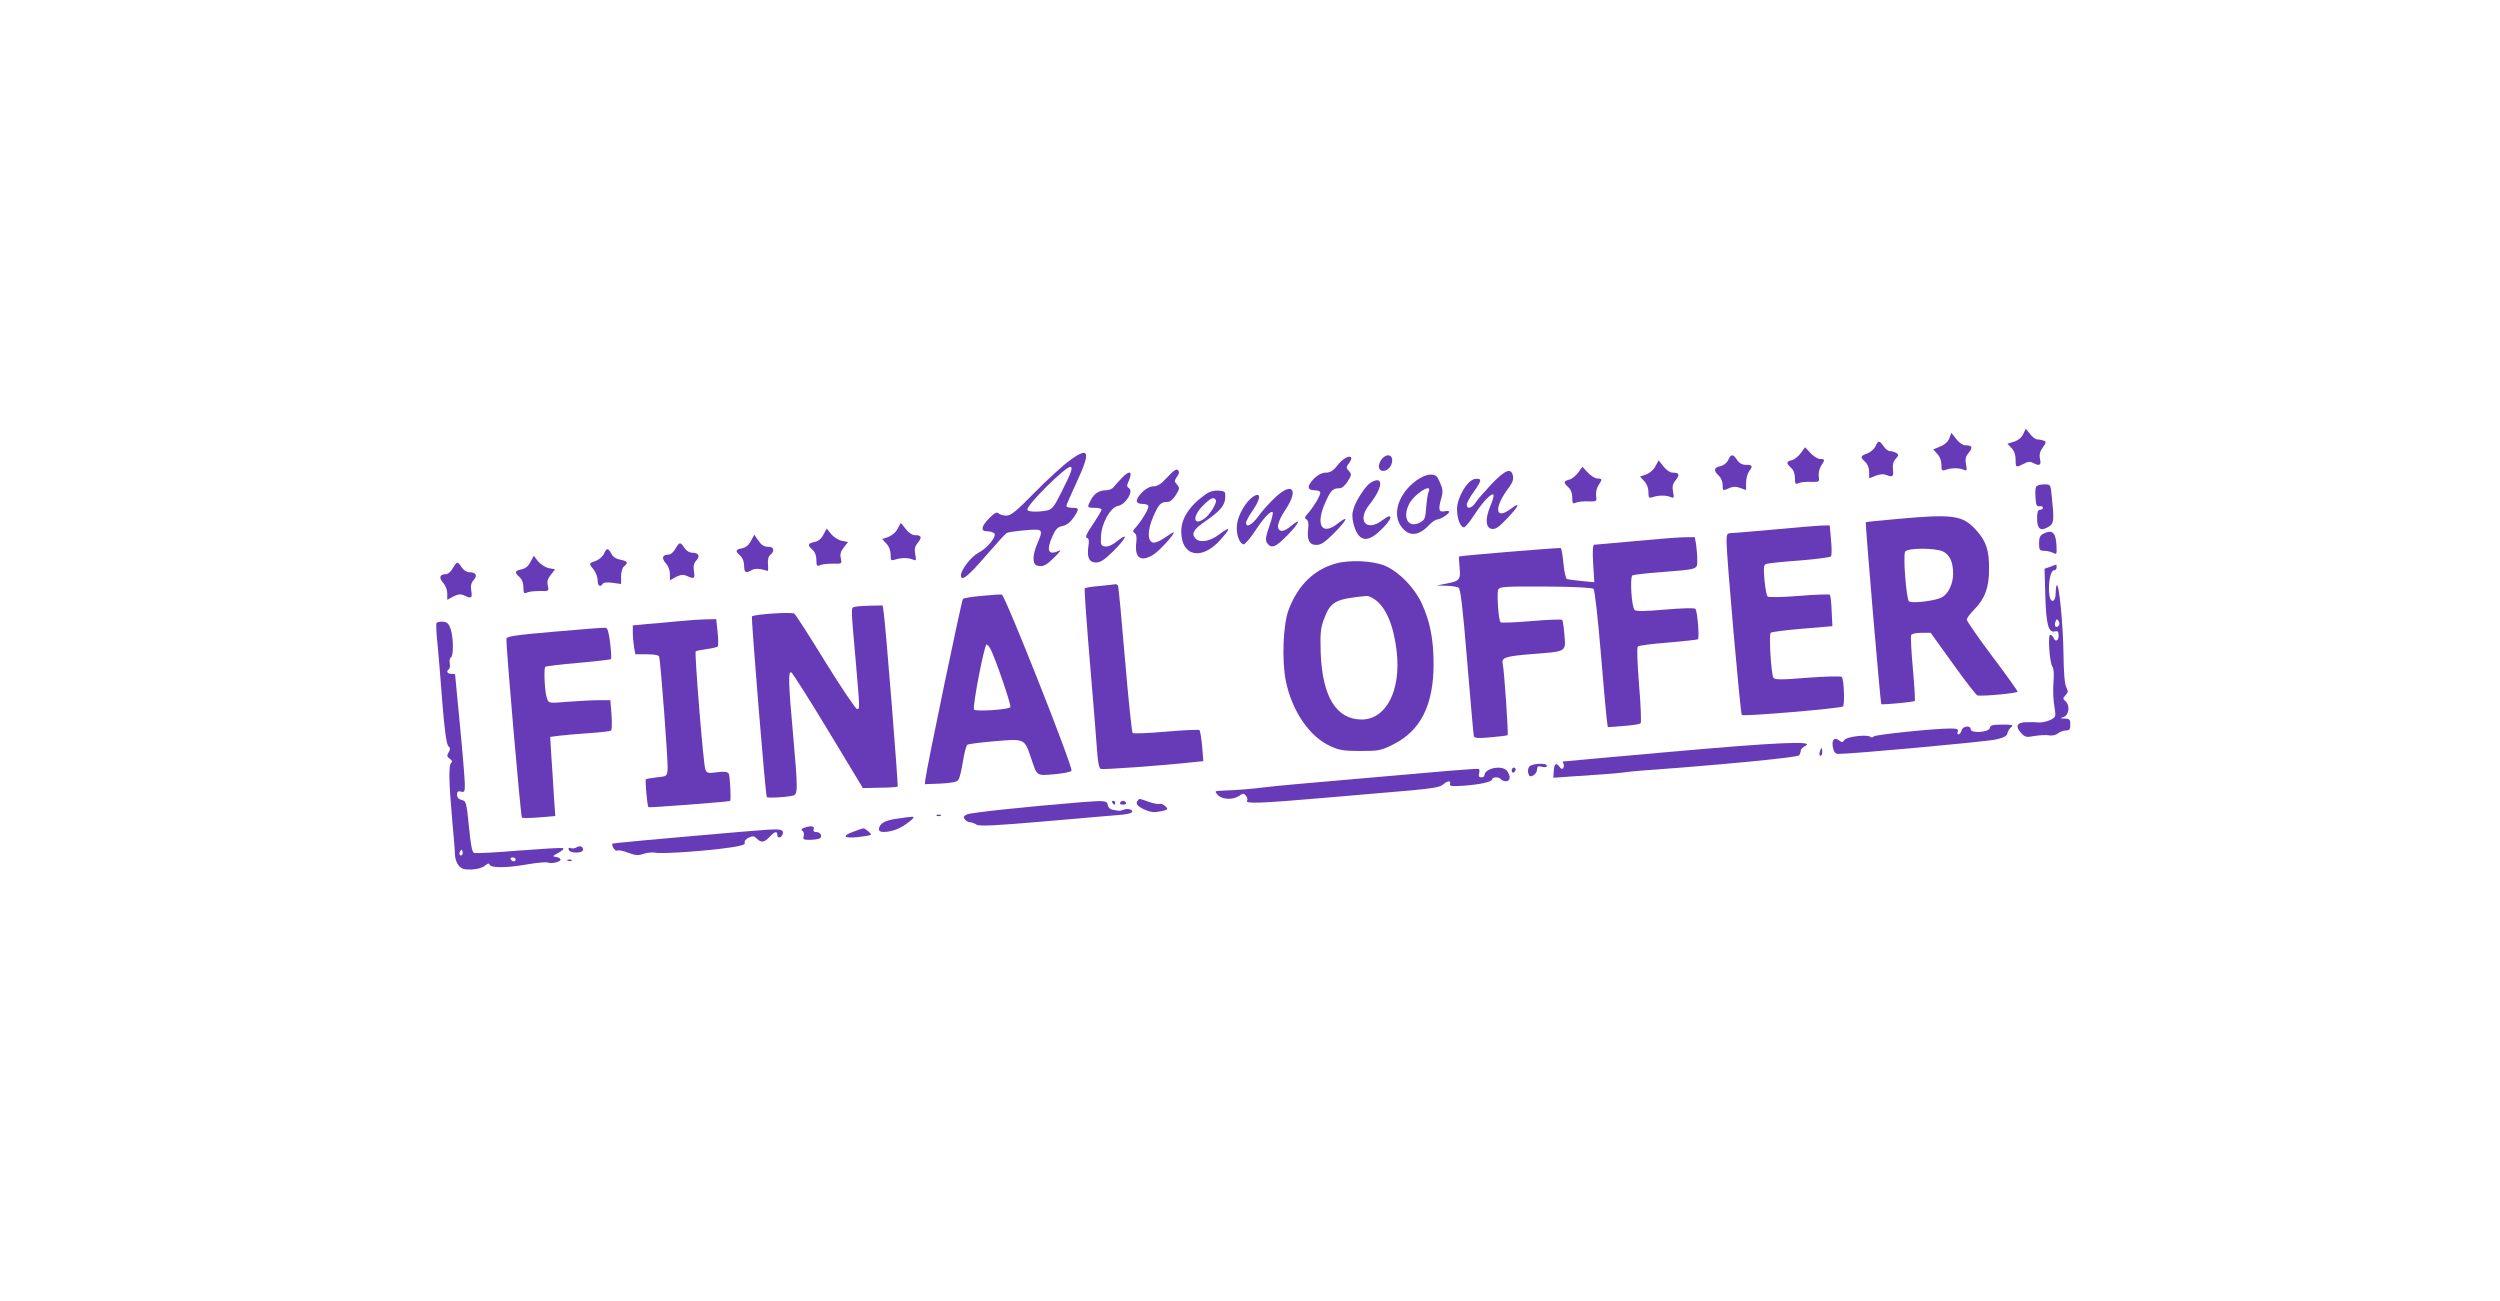 <?xml version="1.0" standalone="no"?>
<!DOCTYPE svg PUBLIC "-//W3C//DTD SVG 20010904//EN"
 "http://www.w3.org/TR/2001/REC-SVG-20010904/DTD/svg10.dtd">
<svg version="1.0" xmlns="http://www.w3.org/2000/svg"
 width="1280pt" height="666pt" viewBox="0 0 1280 666"
 preserveAspectRatio="xMidYMid meet">
<g transform="translate(0,666) scale(0.1,-0.1)"
fill="#673ab7" stroke="none">
<path d="M10359 4438 c-7 -17 -25 -32 -46 -39 l-35 -11 21 -22 c14 -14 21 -36
21 -59 0 -42 1 -42 41 -22 21 12 34 13 48 5 34 -18 43 -12 36 20 -5 22 -1 38
14 59 18 25 19 30 5 35 -9 3 -23 6 -32 6 -9 0 -26 12 -38 28 l-22 27 -13 -27z"/>
<path d="M9981 4417 c-7 -18 -24 -34 -47 -43 l-36 -15 21 -23 c13 -13 21 -35
21 -55 0 -30 2 -33 23 -26 30 10 68 10 91 0 17 -7 18 -5 12 27 -5 27 -2 41 14
60 22 28 18 38 -16 38 -14 0 -33 13 -48 32 l-25 32 -10 -27z"/>
<path d="M9602 4374 c-7 -14 -26 -30 -42 -36 -35 -12 -37 -19 -10 -43 12 -11
20 -31 20 -51 l0 -33 33 13 c19 8 40 10 52 5 36 -14 41 -10 37 26 -3 25 1 42
14 56 16 17 16 22 4 29 -8 6 -23 10 -32 10 -10 0 -25 11 -34 25 -21 31 -28 31
-42 -1z"/>
<path d="M9220 4340 c-12 -16 -32 -33 -46 -36 -29 -7 -30 -15 -4 -39 13 -11
20 -31 20 -53 0 -29 3 -33 18 -26 9 5 38 8 63 7 45 -1 45 -1 41 28 -2 17 3 40
12 54 21 31 20 35 -5 35 -12 0 -34 14 -49 30 l-28 30 -22 -30z"/>
<path d="M5479 4304 c-35 -25 -117 -100 -181 -165 -95 -97 -122 -119 -145
-119 -16 0 -34 5 -41 12 -8 8 -20 2 -46 -24 -42 -42 -47 -68 -13 -68 12 0 28
-4 36 -9 19 -12 -31 -76 -79 -101 -37 -19 -90 -87 -90 -116 0 -34 37 -5 128
101 53 61 100 113 106 116 6 4 48 10 94 14 94 8 95 7 62 -71 -12 -26 -20 -62
-18 -78 2 -25 8 -32 30 -34 22 -3 38 7 75 43 27 26 38 42 26 36 -56 -28 -68 1
-33 77 15 33 26 44 50 49 21 4 39 18 56 42 31 46 30 51 -6 51 -16 0 -30 4 -30
10 0 5 23 57 50 116 76 162 68 190 -31 118z m5 -56 c-3 -13 -26 -62 -50 -109
-38 -76 -47 -87 -75 -93 -48 -9 -99 -7 -99 5 0 27 194 219 221 219 6 0 7 -10
3 -22z"/>
<path d="M7077 4312 c-10 -10 -17 -28 -17 -40 0 -32 42 -30 60 2 24 46 -9 75
-43 38z"/>
<path d="M8848 4304 c-7 -15 -23 -27 -40 -31 -33 -6 -36 -23 -8 -48 11 -10 20
-31 20 -47 0 -32 0 -32 34 -17 18 8 33 9 55 1 l31 -11 0 38 c0 20 7 46 15 57
21 28 18 34 -15 34 -20 0 -35 8 -46 25 -21 32 -31 32 -46 -1z"/>
<path d="M6850 4280 c-24 -31 -39 -40 -62 -40 -19 0 -39 -10 -59 -29 -38 -39
-38 -61 1 -61 17 0 30 -5 30 -12 0 -17 -36 -76 -63 -106 -17 -18 -19 -25 -8
-31 9 -6 12 -21 9 -47 -7 -58 5 -84 42 -84 23 0 43 13 90 60 68 68 80 97 20
50 -82 -65 -116 -9 -65 106 28 63 38 74 72 74 14 0 29 13 43 35 21 33 21 37 6
54 -14 15 -14 20 -1 37 39 51 -14 46 -55 -6z"/>
<path d="M8476 4273 c-9 -18 -29 -35 -47 -42 l-32 -11 21 -23 c14 -14 22 -36
22 -56 0 -30 2 -33 23 -26 30 10 68 10 91 0 17 -7 18 -5 12 27 -5 27 -2 41 14
60 22 28 18 38 -16 38 -13 0 -33 13 -47 32 l-25 31 -16 -30z"/>
<path d="M8080 4240 c-12 -16 -32 -33 -46 -36 -29 -7 -30 -15 -4 -39 13 -11
20 -31 20 -53 0 -29 3 -33 18 -26 9 5 38 8 63 7 45 -1 45 -1 41 28 -2 17 3 40
12 54 21 31 20 35 -5 35 -12 0 -34 14 -49 30 l-28 30 -22 -30z"/>
<path d="M5977 4217 c-31 -34 -50 -47 -71 -47 -17 0 -38 -11 -57 -29 -38 -39
-38 -61 1 -61 17 0 30 -5 30 -12 0 -17 -36 -76 -63 -106 -17 -18 -19 -25 -8
-31 9 -6 12 -21 9 -47 -10 -81 22 -104 87 -64 30 19 105 100 105 114 0 3 -19
-8 -42 -24 -23 -17 -51 -30 -63 -28 -31 5 -31 63 0 134 28 63 38 74 72 74 14
0 29 13 43 35 20 33 21 37 6 54 -14 16 -14 19 0 40 12 17 13 26 5 34 -8 8 -22
-2 -54 -36z"/>
<path d="M7638 4183 c-35 -38 -73 -80 -82 -95 -20 -31 -46 -37 -46 -12 0 9 16
39 35 65 42 59 44 71 8 67 -39 -4 -93 -95 -93 -155 0 -47 17 -93 35 -93 7 0
30 28 53 63 43 67 88 114 98 104 4 -4 -3 -29 -15 -57 -28 -66 -25 -114 8 -118
18 -3 36 10 77 53 61 64 71 89 21 51 -84 -64 -90 6 -9 111 17 24 22 40 18 58
-10 41 -38 30 -108 -42z"/>
<path d="M5742 4211 c-15 -16 -33 -36 -40 -45 -7 -9 -24 -16 -38 -16 -36 0
-61 -16 -79 -50 -20 -39 -20 -40 20 -40 19 0 35 -4 35 -9 0 -6 -20 -39 -44
-75 -33 -48 -41 -66 -31 -70 10 -3 12 -15 8 -40 -9 -59 3 -86 38 -86 24 0 43
13 90 59 67 67 79 98 20 51 -25 -20 -47 -30 -62 -28 -22 3 -24 8 -22 50 2 68
48 151 88 158 38 7 80 74 56 90 -12 7 -13 13 -3 35 24 53 6 61 -36 16z"/>
<path d="M7252 4200 c-87 -63 -123 -163 -83 -228 39 -61 92 -61 150 2 14 14
31 26 38 26 17 0 63 29 63 40 0 4 -11 5 -25 2 -29 -5 -32 9 -15 70 9 29 7 45
-7 77 -15 35 -22 41 -49 41 -19 0 -47 -12 -72 -30z m63 -57 c-5 -10 -10 -46
-13 -81 -4 -57 -7 -64 -33 -78 -59 -30 -90 26 -54 96 26 51 120 110 100 63z"/>
<path d="M7018 4189 c-24 -14 -73 -87 -87 -131 -9 -28 -9 -47 -1 -80 23 -87
65 -100 130 -41 68 61 82 108 17 59 -81 -62 -131 -1 -66 80 71 89 75 153 7
113z"/>
<path d="M10424 4166 c-3 -7 -4 -33 -2 -57 2 -35 6 -43 21 -41 9 2 17 -2 17
-8 0 -5 -7 -10 -15 -10 -11 0 -15 -12 -15 -45 0 -54 18 -67 59 -42 28 17 29
32 15 165 -5 52 -6 52 -40 52 -20 0 -37 -6 -40 -14z"/>
<path d="M6530 4114 c-28 -26 -67 -69 -86 -96 -35 -47 -64 -62 -64 -34 0 8 16
37 36 66 40 58 41 93 1 68 -39 -26 -80 -97 -84 -147 -4 -46 11 -91 33 -98 7
-2 32 27 57 64 48 73 83 110 93 100 3 -3 -4 -35 -17 -71 -18 -51 -21 -70 -13
-84 22 -34 45 -25 106 38 62 63 73 93 17 46 -17 -15 -39 -26 -48 -24 -29 6
-22 43 19 106 71 105 38 148 -50 66z"/>
<path d="M6180 4134 c-87 -59 -132 -126 -132 -195 0 -129 106 -151 202 -41 53
59 51 70 -6 27 -48 -37 -99 -46 -122 -23 -24 24 -12 47 46 87 78 53 104 83
105 123 2 31 0 33 -33 36 -21 2 -45 -4 -60 -14z m45 -34 c8 -13 -30 -75 -58
-95 -58 -41 -64 10 -8 66 40 40 55 47 66 29z"/>
<path d="M9715 4003 c-88 -8 -161 -15 -162 -17 -4 -4 75 -927 79 -931 4 -5
167 11 172 16 2 2 -2 76 -10 164 -8 88 -12 166 -9 173 3 7 23 12 52 12 l48 0
115 -160 c63 -88 119 -160 125 -161 39 -4 205 12 205 20 0 4 -58 86 -130 181
-71 95 -130 180 -130 187 0 8 16 30 36 50 56 56 78 114 78 208 1 98 -15 145
-67 202 -69 75 -116 82 -402 56z m234 -167 c35 -18 51 -55 51 -114 0 -51 -25
-104 -59 -121 -31 -17 -153 -32 -167 -20 -13 11 -31 228 -20 254 7 20 155 21
195 1z"/>
<path d="M4596 3953 c-9 -18 -29 -35 -47 -42 l-32 -11 21 -23 c14 -14 22 -36
22 -56 0 -30 2 -33 23 -26 30 10 68 10 91 0 17 -7 18 -5 12 27 -5 27 -2 41 14
60 22 28 18 38 -16 38 -13 0 -33 13 -47 32 l-25 31 -16 -30z"/>
<path d="M9085 3949 c-104 -9 -202 -18 -217 -18 -26 -1 -28 -4 -28 -45 0 -78
71 -881 78 -887 9 -8 508 34 518 44 10 10 5 140 -6 151 -5 5 -80 3 -175 -4
-136 -11 -168 -11 -175 0 -12 19 -24 221 -14 230 5 5 78 14 162 21 l154 13 -4
77 c-1 43 -6 80 -9 84 -4 3 -75 1 -158 -6 -90 -7 -156 -8 -161 -3 -5 5 -12 43
-16 85 -5 62 -4 77 8 81 8 4 84 12 169 18 85 7 158 16 163 21 5 4 5 42 1 83
l-7 76 -46 -1 c-26 -1 -132 -10 -237 -20z"/>
<path d="M4216 3923 c-10 -21 -26 -34 -46 -38 -35 -8 -37 -15 -10 -40 13 -11
20 -31 20 -53 0 -29 3 -33 18 -26 9 5 39 8 65 8 48 -1 48 -1 42 27 -5 21 -1
36 15 56 l22 28 -32 6 c-18 4 -43 20 -55 35 l-22 28 -17 -31z"/>
<path d="M10463 3928 c-18 -9 -23 -20 -23 -50 0 -34 3 -38 26 -38 14 0 34 -5
45 -10 16 -9 19 -7 19 12 -1 89 -17 110 -67 86z"/>
<path d="M3845 3891 c-10 -21 -26 -34 -45 -38 -35 -7 -37 -14 -10 -38 12 -11
20 -31 20 -52 0 -35 9 -40 39 -22 15 10 44 8 81 -4 3 -1 4 14 2 34 -2 23 2 40
12 48 23 19 19 41 -6 41 -28 0 -39 8 -60 39 l-16 23 -17 -31z"/>
<path d="M8365 3889 c-104 -9 -195 -18 -202 -18 -8 -1 -10 -27 -6 -97 l6 -95
-64 6 c-35 4 -69 8 -76 10 -6 2 -14 36 -18 79 -4 42 -10 78 -14 80 -5 3 -503
-38 -520 -43 -2 -1 -1 -25 2 -55 6 -64 1 -71 -68 -84 l-50 -10 50 -1 c28 -1
56 -5 63 -10 10 -6 22 -108 44 -377 17 -203 32 -375 34 -383 4 -11 21 -12 87
-6 45 4 84 9 86 11 5 4 -18 340 -25 364 -8 33 12 40 147 51 182 14 176 10 169
97 -3 39 -8 74 -12 78 -4 4 -75 1 -158 -6 -83 -7 -154 -10 -157 -6 -11 10 -20
150 -12 168 8 14 34 16 243 15 148 -1 239 -6 245 -12 6 -6 22 -148 36 -315 14
-168 28 -325 31 -349 l6 -44 80 6 c44 3 84 9 88 14 4 4 1 92 -8 196 -9 115
-12 191 -6 197 5 5 74 14 154 20 80 7 148 14 153 17 9 5 -2 145 -13 156 -4 5
-73 3 -154 -4 -104 -9 -149 -10 -157 -2 -15 15 -25 168 -11 177 5 3 68 11 138
16 202 16 194 13 194 63 0 23 -3 59 -6 80 l-7 37 -61 -1 c-33 -1 -146 -10
-251 -20z"/>
<path d="M3458 3850 c-10 -18 -25 -30 -37 -30 -30 0 -35 -19 -12 -44 12 -13
21 -36 21 -54 l0 -33 31 17 c25 12 37 14 56 5 37 -17 42 -14 36 24 -4 26 -1
41 12 55 21 23 12 40 -20 40 -15 0 -31 10 -41 25 -21 32 -25 31 -46 -5z"/>
<path d="M3092 3824 c-7 -14 -26 -30 -42 -36 -36 -12 -36 -13 -10 -45 11 -14
20 -39 20 -54 0 -29 13 -38 26 -18 4 7 23 9 50 5 l44 -6 0 39 c0 22 6 44 15
51 23 19 18 27 -18 34 -22 4 -39 15 -47 31 -17 31 -24 31 -38 -1z"/>
<path d="M2716 3783 c-10 -21 -26 -34 -46 -38 -35 -8 -37 -15 -10 -40 13 -11
20 -31 20 -53 0 -29 3 -33 18 -26 9 5 39 8 65 8 48 -1 48 -1 42 27 -5 21 -1
36 15 56 l22 28 -32 6 c-18 4 -43 20 -55 35 l-22 28 -17 -31z"/>
<path d="M6840 3775 c-112 -31 -193 -110 -241 -234 -30 -76 -37 -265 -15 -370
32 -154 122 -284 229 -332 43 -20 68 -24 152 -24 93 0 105 2 167 33 141 69
208 202 208 412 0 126 -18 218 -61 311 -37 80 -114 159 -185 191 -62 27 -181
33 -254 13z m200 -185 c57 -40 96 -134 111 -265 23 -201 -54 -349 -180 -349
-129 1 -200 116 -209 339 -3 104 -1 127 17 176 34 90 57 102 219 118 8 0 27
-8 42 -19z"/>
<path d="M2318 3750 c-10 -18 -25 -30 -37 -30 -30 0 -35 -19 -12 -44 12 -13
21 -36 21 -54 l0 -33 31 17 c25 12 37 14 56 5 37 -17 42 -14 36 24 -4 26 -1
41 12 55 21 23 12 40 -20 40 -15 0 -31 10 -41 25 -21 32 -25 31 -46 -5z"/>
<path d="M10497 3758 l-29 -10 4 -137 c4 -148 16 -192 49 -184 15 4 19 0 19
-21 0 -28 -17 -35 -26 -11 -4 8 -11 15 -17 15 -13 0 -3 -146 12 -164 6 -8 8
-38 5 -77 -3 -35 -2 -90 4 -122 9 -58 9 -58 -20 -73 -16 -8 -43 -14 -61 -13
-17 2 -49 2 -69 1 -44 -2 -50 -23 -18 -57 19 -20 26 -21 68 -13 26 4 58 6 72
3 15 -3 34 1 45 9 11 9 30 16 43 16 18 0 22 6 22 30 0 26 -4 30 -27 31 -27 0
-27 1 -5 9 26 11 31 60 7 80 -14 12 -14 15 1 31 13 14 14 21 3 41 -8 15 -13
76 -14 173 -2 149 -23 361 -34 349 -3 -3 -6 -22 -6 -42 0 -50 -29 -52 -33 -2
-6 55 7 120 24 120 8 0 14 7 14 15 0 8 -1 15 -2 14 -2 0 -16 -5 -31 -11z m43
-302 c-14 -14 -24 0 -16 21 6 15 8 15 16 3 6 -9 5 -19 0 -24z"/>
<path d="M5633 3660 c-40 -3 -75 -9 -79 -12 -3 -4 9 -172 26 -375 17 -202 34
-408 37 -456 4 -60 10 -90 19 -94 12 -4 301 16 467 34 l58 6 -6 76 c-4 42 -10
79 -14 83 -3 3 -80 0 -170 -8 -91 -8 -168 -11 -172 -7 -4 5 -22 174 -39 377
-17 203 -33 373 -36 378 -3 4 -8 7 -12 7 -4 -1 -40 -5 -79 -9z"/>
<path d="M5026 3609 c-49 -4 -92 -11 -96 -16 -7 -8 -187 -872 -192 -923 l-3
-25 80 3 c55 3 84 8 91 18 7 8 17 51 24 94 7 44 17 83 23 87 6 4 70 12 141 18
153 13 151 14 185 -86 32 -95 26 -91 120 -83 46 4 85 12 87 18 8 20 -341 901
-357 902 -8 1 -54 -2 -103 -7z m44 -269 c26 -49 110 -294 103 -301 -13 -13
-179 -23 -186 -12 -9 14 53 333 64 333 4 0 13 -9 19 -20z"/>
<path d="M4378 3553 c-22 -5 -22 11 2 -263 23 -268 23 -260 8 -260 -7 0 -80
108 -161 239 -81 132 -153 244 -160 249 -12 10 -206 -3 -217 -14 -5 -5 69
-915 76 -925 3 -6 90 -2 132 7 28 6 28 24 2 319 -23 255 -25 318 -9 313 6 -2
91 -136 189 -298 l178 -295 87 2 c47 0 88 3 91 6 4 4 -62 834 -72 895 l-5 32
-62 -1 c-34 -1 -70 -3 -79 -6z"/>
<path d="M3470 3479 c-47 -5 -118 -11 -157 -14 l-73 -7 0 -36 c0 -21 3 -54 6
-74 l7 -38 59 0 c38 0 60 -4 63 -12 7 -25 47 -544 43 -578 -3 -34 -4 -35 -55
-40 -28 -3 -54 -8 -56 -10 -5 -6 7 -137 13 -143 4 -3 401 27 418 32 6 2 0 128
-7 140 -7 10 -22 12 -60 7 -47 -6 -52 -5 -60 16 -10 28 -56 596 -49 603 3 3
29 8 57 12 28 3 54 10 57 14 2 4 2 38 -2 74 l-7 65 -56 -1 c-31 -1 -94 -5
-141 -10z"/>
<path d="M2235 3470 c-3 -4 -1 -53 5 -107 5 -54 17 -190 25 -303 11 -139 21
-209 30 -219 11 -11 11 -18 2 -33 -10 -16 -9 -22 6 -33 12 -8 14 -15 8 -20
-15 -8 -13 -99 4 -290 8 -88 15 -172 15 -186 0 -15 8 -37 18 -50 16 -18 28
-22 67 -21 30 2 56 9 68 20 15 12 21 14 24 5 6 -18 90 -17 196 2 47 8 93 12
101 9 20 -8 66 3 66 15 0 6 -10 11 -22 13 -21 3 -20 5 12 22 21 12 30 21 21
24 -7 2 -109 -4 -226 -13 -118 -10 -220 -15 -228 -12 -10 4 -17 42 -26 135
-13 124 -14 131 -37 136 -16 4 -24 14 -24 27 0 16 5 20 20 16 18 -5 20 0 20
36 0 23 -11 159 -25 302 -14 143 -25 261 -25 263 0 1 -9 2 -20 2 -20 0 -27 14
-11 24 4 3 6 16 4 30 -3 13 0 27 6 30 14 9 13 102 -2 146 -9 27 -18 35 -39 37
-15 1 -30 -2 -33 -7z m131 -1187 c-10 -10 -19 5 -10 18 6 11 8 11 12 0 2 -7 1
-15 -2 -18z m274 -23 c0 -5 -4 -10 -9 -10 -6 0 -13 5 -16 10 -3 6 1 10 9 10 9
0 16 -4 16 -10z"/>
<path d="M2840 3426 c-198 -17 -245 -24 -247 -36 -4 -25 73 -909 79 -916 4 -3
44 -3 89 1 l82 7 -7 102 c-3 55 -9 146 -13 202 l-6 101 45 6 c24 3 92 9 150
13 59 4 111 10 116 13 5 3 6 39 3 81 l-6 75 -60 0 c-33 0 -104 -4 -158 -8 -97
-8 -97 -8 -106 16 -12 30 -18 153 -9 163 4 3 80 13 169 20 90 8 165 17 167 19
3 3 1 40 -4 82 -7 57 -13 78 -24 79 -8 1 -125 -8 -260 -20z"/>
<path d="M10188 2933 c-4 -23 -98 -29 -98 -7 0 22 -41 17 -47 -6 -3 -11 -10
-20 -15 -20 -6 0 -8 7 -4 15 4 12 -4 15 -39 15 -83 0 -379 -31 -390 -40 -7 -6
-15 -7 -18 -3 -14 14 -120 2 -133 -15 -10 -14 -14 -14 -28 -3 -24 20 -40 1
-31 -38 5 -23 12 -31 28 -31 72 0 761 63 807 74 40 9 56 18 58 32 2 10 11 25
20 32 13 10 5 12 -45 12 -51 0 -62 -3 -65 -17z"/>
<path d="M8545 2810 c-297 -26 -541 -49 -543 -49 -2 -1 0 -5 3 -11 3 -5 3 -15
-1 -22 -5 -8 -11 -5 -20 7 -17 23 -27 14 -29 -26 l-2 -31 71 5 c39 3 112 8
161 11 50 3 104 8 120 10 17 3 64 8 105 11 415 30 795 67 802 78 4 7 8 17 8
24 0 7 11 18 25 25 49 26 -151 17 -700 -32z"/>
<path d="M9317 2810 c-3 -11 -1 -20 4 -20 5 0 9 9 9 20 0 11 -2 20 -4 20 -2 0
-6 -9 -9 -20z"/>
<path d="M7830 2735 c-6 -8 -9 -23 -5 -35 5 -16 10 -18 26 -10 10 6 19 20 19
31 0 16 5 18 25 13 15 -4 25 -2 25 5 0 16 -75 13 -90 -4z"/>
<path d="M7425 2714 c-77 -7 -304 -26 -505 -44 -201 -17 -401 -35 -445 -41
-77 -9 -118 -13 -214 -17 -43 -2 -44 -2 -26 -22 22 -24 76 -27 109 -5 20 14
25 14 35 1 7 -8 10 -20 6 -26 -10 -16 71 -13 395 15 162 14 361 31 442 38 111
10 152 17 166 30 22 20 43 22 36 3 -4 -11 9 -13 68 -9 85 6 148 20 148 33 0
13 37 13 45 0 3 -5 15 -10 26 -10 22 0 25 26 5 53 -25 32 -116 14 -116 -24 0
-5 -7 -9 -16 -9 -11 0 -15 6 -11 20 3 11 2 21 -1 23 -4 2 -70 -3 -147 -9z"/>
<path d="M7740 2714 c0 -8 5 -12 10 -9 6 3 10 10 10 16 0 5 -4 9 -10 9 -5 0
-10 -7 -10 -16z"/>
<path d="M5827 2563 c-16 -15 -5 -31 33 -48 31 -14 49 -16 82 -9 39 8 41 10
25 26 -10 9 -23 15 -30 12 -7 -2 -32 2 -56 11 -51 18 -46 17 -54 8z"/>
<path d="M5540 2553 c-307 -25 -572 -54 -590 -63 -17 -9 -19 -14 -9 -26 6 -8
18 -14 25 -14 8 0 23 -5 33 -12 15 -9 88 -6 343 16 178 16 350 30 383 33 33 2
64 8 69 13 13 13 -20 24 -41 14 -10 -4 -22 -6 -26 -5 -4 0 -18 3 -30 5 -13 2
-23 11 -25 24 -4 23 -14 24 -132 15z"/>
<path d="M5695 2550 c3 -5 8 -10 11 -10 2 0 4 5 4 10 0 6 -5 10 -11 10 -5 0
-7 -4 -4 -10z"/>
<path d="M5735 2550 c-3 -5 3 -10 15 -10 12 0 18 5 15 10 -3 6 -10 10 -15 10
-5 0 -12 -4 -15 -10z"/>
<path d="M4798 2483 c7 -3 16 -2 19 1 4 3 -2 6 -13 5 -11 0 -14 -3 -6 -6z"/>
<path d="M4591 2468 c-62 -8 -90 -26 -91 -55 0 -24 80 -12 126 19 24 16 46 33
49 39 7 10 5 10 -84 -3z"/>
<path d="M4116 2421 c-14 -5 -16 -10 -7 -15 6 -4 9 -16 6 -27 -5 -16 -1 -19
29 -19 19 0 41 3 50 6 20 8 9 34 -15 34 -12 0 -16 5 -13 15 7 16 -17 19 -50 6z"/>
<path d="M3930 2412 c-56 -3 -714 -61 -760 -67 -14 -2 -29 -4 -33 -4 -4 -1 -3
-10 3 -21 6 -11 15 -18 21 -15 5 4 30 -1 55 -11 38 -14 51 -15 78 -6 18 7 47
9 64 6 33 -7 274 10 389 28 53 8 70 14 66 24 -3 8 6 18 20 25 21 10 29 9 42
-5 23 -22 38 -20 65 9 27 29 40 32 40 9 0 -20 24 -13 28 8 4 20 -11 24 -78 20z"/>
<path d="M4373 2403 c-65 -22 -55 -37 19 -29 35 4 65 9 67 12 5 4 -30 34 -39
33 -3 0 -24 -7 -47 -16z"/>
<path d="M2951 2321 c-8 -5 -21 -7 -29 -3 -10 3 -13 0 -10 -9 6 -19 73 -19 73
0 0 18 -16 23 -34 12z"/>
<path d="M2908 2253 c7 -3 16 -2 19 1 4 3 -2 6 -13 5 -11 0 -14 -3 -6 -6z"/>
</g>
</svg>
